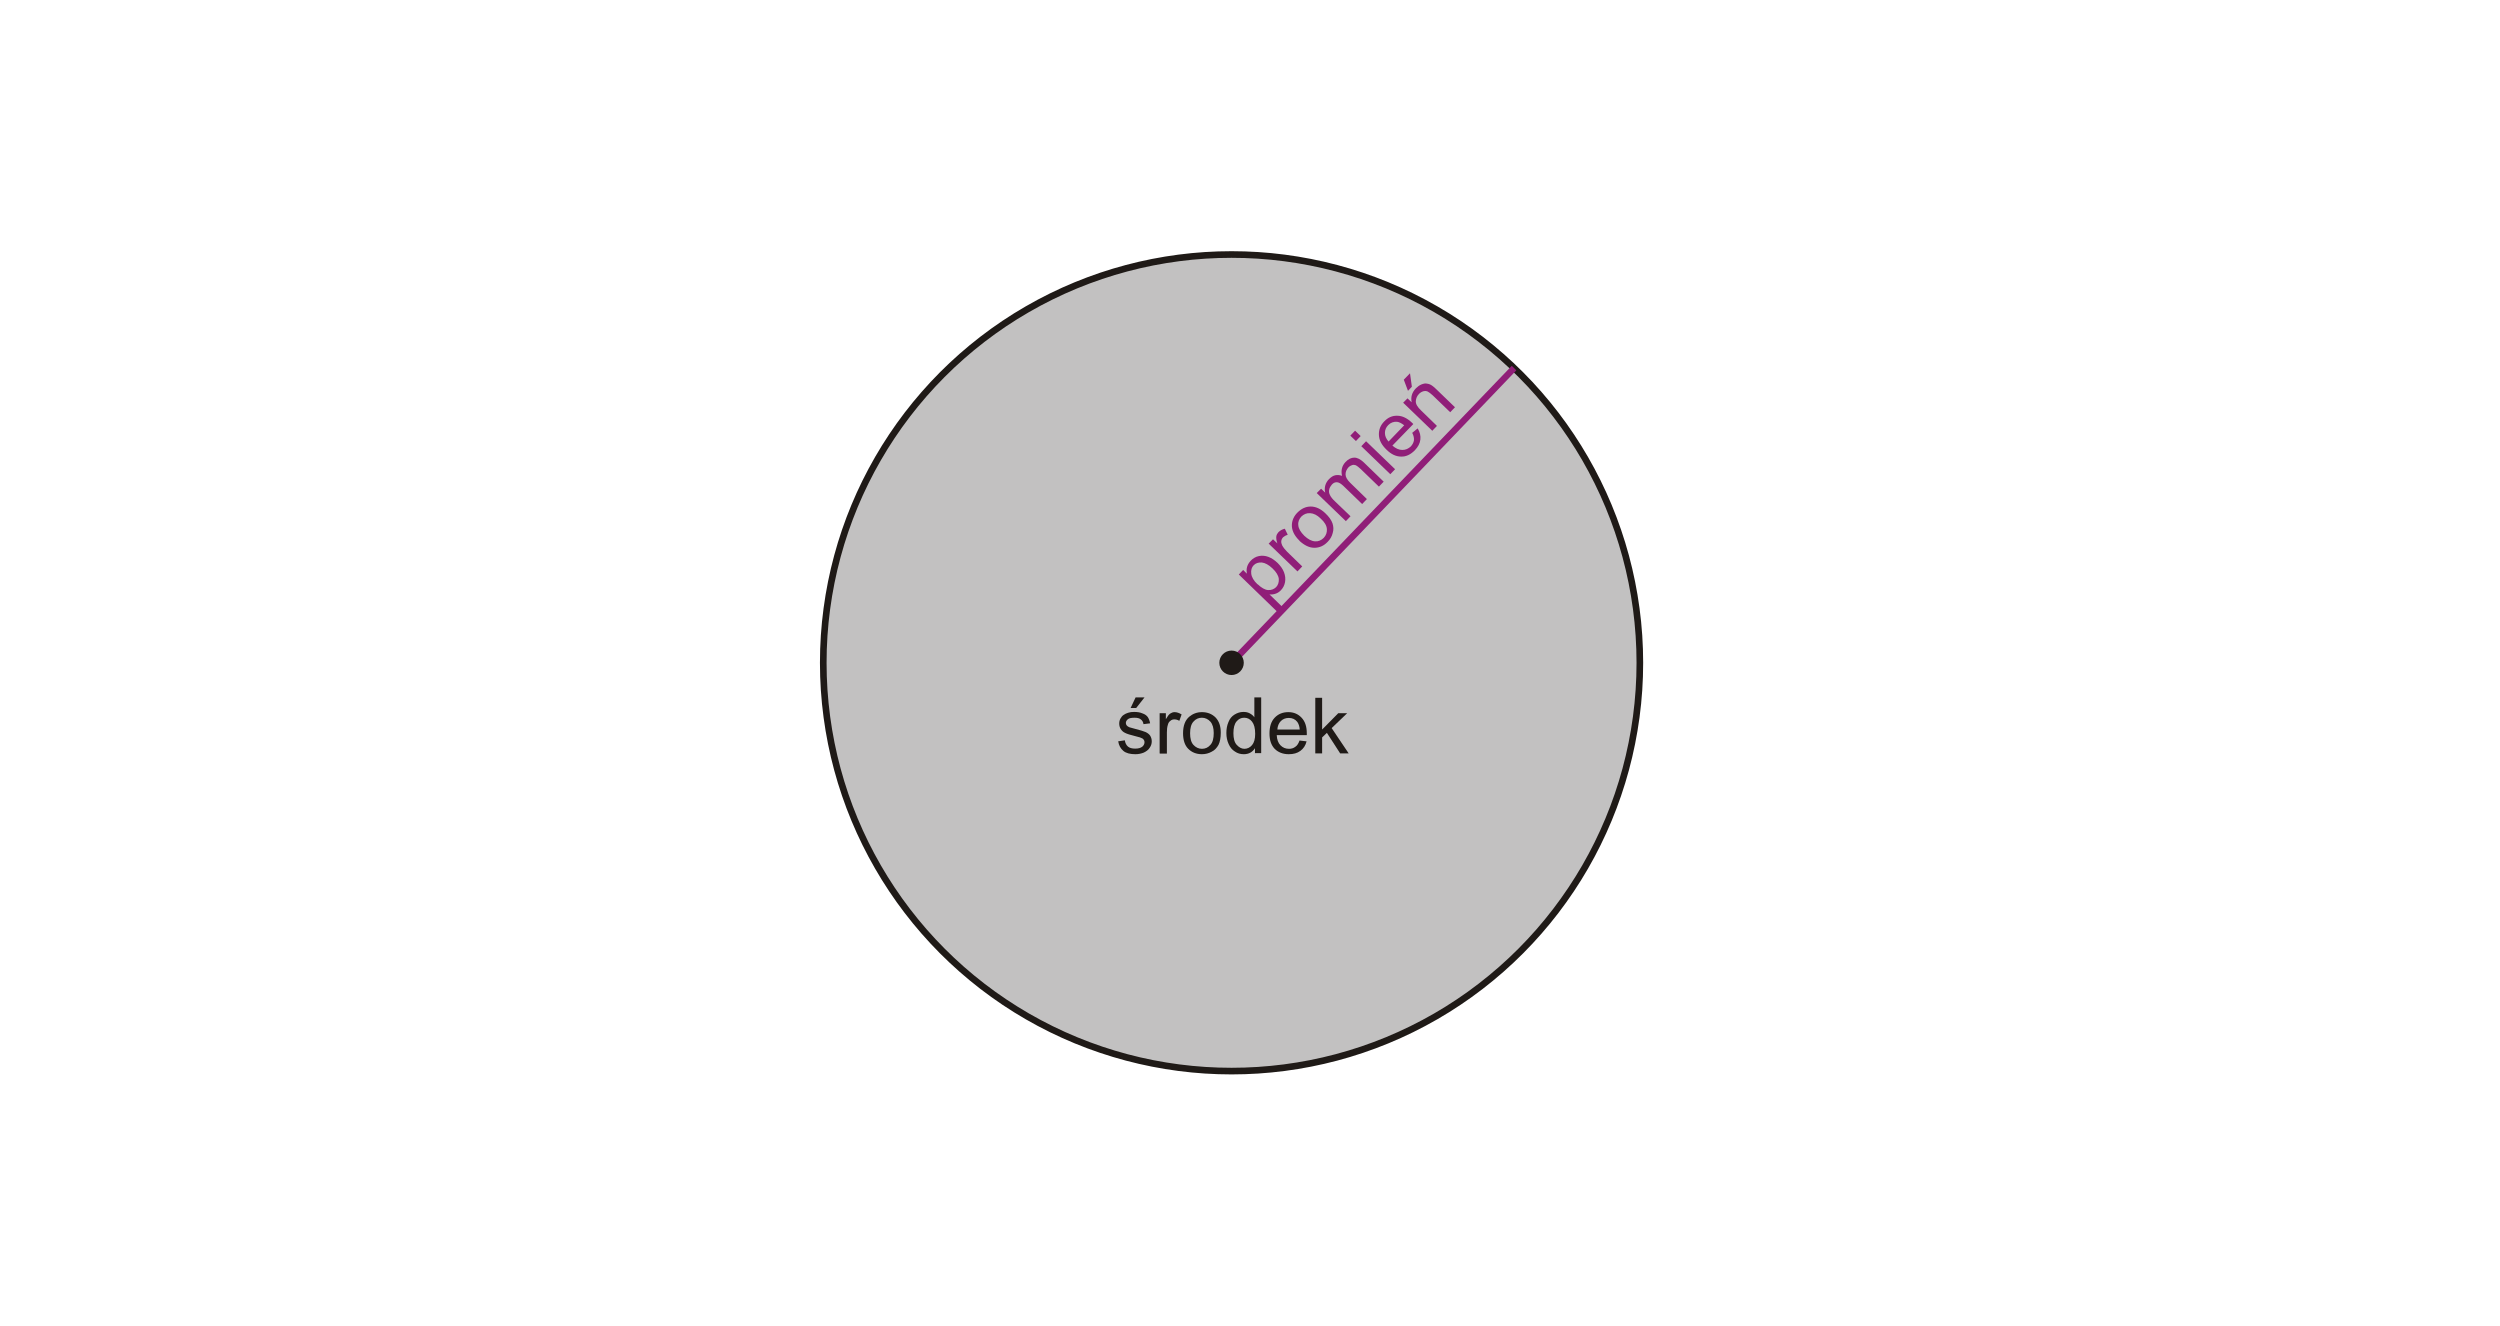 <?xml version="1.0" encoding="UTF-8"?>
<!DOCTYPE svg PUBLIC "-//W3C//DTD SVG 1.1//EN" "http://www.w3.org/Graphics/SVG/1.1/DTD/svg11.dtd">
<!-- Creator: CorelDRAW -->
<svg xmlns="http://www.w3.org/2000/svg" xml:space="preserve" width="113.446mm" height="60.154mm" style="shape-rendering:geometricPrecision; text-rendering:geometricPrecision; image-rendering:optimizeQuality; fill-rule:evenodd; clip-rule:evenodd"
viewBox="0 0 12.062 6.396"
 xmlns:xlink="http://www.w3.org/1999/xlink">
 <defs>
  <style type="text/css">
   <![CDATA[
    .str0 {stroke:#1F1A17;stroke-width:0.032}
    .fil1 {fill:none}
    .fil4 {fill:#1F1A17}
    .fil0 {fill:#C2C1C1}
    .fil3 {fill:#1F1A17;fill-rule:nonzero}
    .fil2 {fill:#901E78;fill-rule:nonzero}
   ]]>
  </style>
 </defs>
 <g id="Layer_x0020_1">
  <g id="_124402048">
   <circle id="_123846776" class="fil0 str0" cx="5.942" cy="3.198" r="1.97"/>
   <rect id="_123844304" class="fil1" width="12.062" height="6.396"/>
   <polygon id="_122943736" class="fil2" points="5.931,3.187 7.294,1.765 7.316,1.787 5.954,3.209 "/>
   <path id="_122943472" class="fil3" d="M5.394 3.577l0.033 -0.005c0.002,0.013 0.007,0.023 0.015,0.03 0.008,0.007 0.02,0.01 0.035,0.01 0.015,0 0.026,-0.003 0.034,-0.009 0.007,-0.006 0.011,-0.013 0.011,-0.022 0,-0.007 -0.003,-0.013 -0.01,-0.018 -0.005,-0.003 -0.016,-0.007 -0.034,-0.011 -0.024,-0.006 -0.041,-0.011 -0.05,-0.016 -0.009,-0.004 -0.016,-0.011 -0.021,-0.019 -0.005,-0.008 -0.007,-0.017 -0.007,-0.026 0,-0.009 0.002,-0.017 0.006,-0.024 0.004,-0.007 0.009,-0.014 0.016,-0.018 0.005,-0.004 0.012,-0.007 0.021,-0.01 0.009,-0.003 0.018,-0.004 0.029,-0.004 0.015,0 0.029,0.002 0.04,0.007 0.012,0.004 0.02,0.01 0.026,0.018 0.005,0.008 0.009,0.018 0.011,0.03l-0.032 0.004c-0.001,-0.01 -0.006,-0.018 -0.013,-0.023 -0.007,-0.006 -0.017,-0.008 -0.03,-0.008 -0.015,0 -0.026,0.002 -0.032,0.007 -0.006,0.005 -0.01,0.011 -0.01,0.018 0,0.004 0.001,0.008 0.004,0.012 0.003,0.004 0.007,0.006 0.013,0.009 0.003,0.001 0.013,0.004 0.029,0.008 0.023,0.006 0.04,0.011 0.049,0.015 0.009,0.004 0.017,0.01 0.022,0.017 0.005,0.008 0.008,0.017 0.008,0.028 0,0.011 -0.003,0.021 -0.01,0.031 -0.006,0.01 -0.016,0.017 -0.028,0.023 -0.012,0.005 -0.026,0.008 -0.041,0.008 -0.025,0 -0.045,-0.005 -0.058,-0.016 -0.013,-0.011 -0.022,-0.026 -0.025,-0.047zm0.061 -0.161l0.024 -0.051 0.043 0 -0.04 0.051 -0.027 0z"/>
   <path id="_1229434721" class="fil3" d="M5.595 3.635l0 -0.194 0.03 0 0 0.029c0.008,-0.014 0.015,-0.023 0.021,-0.027 0.006,-0.004 0.013,-0.007 0.021,-0.007 0.011,0 0.022,0.004 0.034,0.011l-0.011 0.031c-0.008,-0.005 -0.016,-0.007 -0.024,-0.007 -0.007,0 -0.014,0.002 -0.019,0.007 -0.006,0.004 -0.01,0.01 -0.012,0.018 -0.004,0.012 -0.005,0.025 -0.005,0.038l0 0.102 -0.033 0z"/>
   <path id="_12294347212" class="fil3" d="M5.708 3.538c0,-0.036 0.01,-0.063 0.03,-0.08 0.017,-0.014 0.037,-0.022 0.061,-0.022 0.027,0 0.049,0.009 0.066,0.026 0.017,0.018 0.025,0.042 0.025,0.073 0,0.025 -0.004,0.045 -0.011,0.059 -0.008,0.014 -0.018,0.026 -0.033,0.033 -0.014,0.008 -0.03,0.012 -0.047,0.012 -0.027,0 -0.049,-0.009 -0.066,-0.026 -0.017,-0.017 -0.025,-0.043 -0.025,-0.075zm0.034 0c0,0.025 0.005,0.044 0.016,0.056 0.011,0.012 0.025,0.019 0.041,0.019 0.016,0 0.03,-0.006 0.041,-0.019 0.011,-0.012 0.016,-0.031 0.016,-0.057 0,-0.024 -0.005,-0.042 -0.016,-0.055 -0.011,-0.012 -0.025,-0.019 -0.041,-0.019 -0.016,0 -0.03,0.006 -0.041,0.019 -0.011,0.012 -0.016,0.031 -0.016,0.056z"/>
   <path id="_122943472123" class="fil3" d="M6.055 3.635l0 -0.025c-0.012,0.019 -0.03,0.029 -0.054,0.029 -0.016,0 -0.03,-0.004 -0.043,-0.013 -0.013,-0.008 -0.023,-0.02 -0.03,-0.036 -0.007,-0.015 -0.011,-0.033 -0.011,-0.053 0,-0.019 0.003,-0.037 0.01,-0.053 0.006,-0.016 0.016,-0.028 0.029,-0.036 0.013,-0.008 0.027,-0.013 0.043,-0.013 0.012,0 0.022,0.002 0.031,0.007 0.009,0.005 0.017,0.011 0.022,0.019l0 -0.096 0.033 0 0 0.269 -0.031 0zm-0.104 -0.097c0,0.025 0.005,0.044 0.016,0.056 0.011,0.012 0.023,0.019 0.037,0.019 0.014,0 0.027,-0.006 0.037,-0.018 0.01,-0.012 0.015,-0.03 0.015,-0.054 0,-0.027 -0.005,-0.046 -0.015,-0.059 -0.01,-0.013 -0.023,-0.019 -0.038,-0.019 -0.015,0 -0.027,0.006 -0.037,0.018 -0.01,0.012 -0.015,0.031 -0.015,0.057z"/>
   <path id="_1229434721234" class="fil3" d="M6.27 3.573l0.034 0.004c-0.005,0.02 -0.015,0.035 -0.03,0.046 -0.015,0.011 -0.033,0.016 -0.056,0.016 -0.028,0 -0.051,-0.009 -0.068,-0.026 -0.017,-0.018 -0.025,-0.042 -0.025,-0.074 0,-0.033 0.008,-0.058 0.025,-0.076 0.017,-0.018 0.039,-0.027 0.066,-0.027 0.026,0 0.047,0.009 0.064,0.027 0.017,0.018 0.025,0.043 0.025,0.075 0,0.002 -5.3163e-005,0.005 -0,0.009l-0.145 0c0.001,0.021 0.007,0.038 0.018,0.049 0.011,0.011 0.024,0.017 0.041,0.017 0.012,0 0.022,-0.003 0.031,-0.01 0.009,-0.006 0.015,-0.016 0.02,-0.03zm-0.108 -0.053l0.109 0c-0.001,-0.016 -0.006,-0.029 -0.012,-0.037 -0.01,-0.013 -0.024,-0.019 -0.041,-0.019 -0.015,0 -0.028,0.005 -0.038,0.015 -0.01,0.01 -0.016,0.024 -0.017,0.041z"/>
   <polygon id="_12294347212345" class="fil3" points="6.346,3.635 6.346,3.367 6.379,3.367 6.379,3.52 6.457,3.441 6.5,3.441 6.425,3.513 6.507,3.635 6.466,3.635 6.402,3.536 6.379,3.558 6.379,3.635 "/>
   <path id="_122943184" class="fil2" d="M6.17 2.959l-0.193 -0.187 0.021 -0.022 0.018 0.018c-0.002,-0.012 -0.002,-0.023 0.001,-0.033 0.003,-0.01 0.008,-0.019 0.017,-0.029 0.011,-0.012 0.025,-0.02 0.04,-0.023 0.015,-0.003 0.03,-0.002 0.046,0.004 0.016,0.006 0.03,0.016 0.044,0.029 0.014,0.014 0.025,0.029 0.031,0.045 0.006,0.016 0.008,0.032 0.005,0.048 -0.003,0.016 -0.01,0.029 -0.021,0.04 -0.008,0.008 -0.016,0.013 -0.026,0.016 -0.009,0.003 -0.019,0.004 -0.028,0.003l0.068 0.066 -0.023 0.024zm-0.102 -0.14c0.018,0.017 0.035,0.027 0.05,0.028 0.016,0.001 0.028,-0.004 0.039,-0.014 0.01,-0.011 0.014,-0.024 0.013,-0.04 -0.002,-0.016 -0.012,-0.033 -0.031,-0.051 -0.018,-0.017 -0.035,-0.026 -0.051,-0.028 -0.016,-0.001 -0.029,0.003 -0.039,0.013 -0.01,0.01 -0.014,0.024 -0.012,0.041 0.002,0.017 0.012,0.034 0.03,0.051z"/>
   <path id="_1229431841" class="fil2" d="M6.261 2.758l-0.14 -0.135 0.021 -0.021 0.021 0.02c-0.005,-0.015 -0.006,-0.026 -0.005,-0.034 0.001,-0.008 0.005,-0.014 0.01,-0.02 0.008,-0.008 0.018,-0.014 0.031,-0.017l0.014 0.029c-0.009,0.003 -0.016,0.007 -0.022,0.012 -0.005,0.005 -0.008,0.011 -0.009,0.018 -0.001,0.007 0.001,0.014 0.004,0.021 0.006,0.011 0.014,0.021 0.024,0.031l0.073 0.071 -0.023 0.024z"/>
   <path id="_12294318412" class="fil2" d="M6.27 2.609c-0.026,-0.025 -0.038,-0.051 -0.037,-0.077 0.001,-0.022 0.01,-0.042 0.027,-0.059 0.019,-0.019 0.04,-0.029 0.064,-0.029 0.024,-6.37956e-005 0.048,0.011 0.07,0.032 0.018,0.017 0.03,0.034 0.035,0.049 0.005,0.015 0.006,0.031 0.001,0.047 -0.004,0.016 -0.012,0.03 -0.024,0.042 -0.019,0.02 -0.04,0.029 -0.065,0.029 -0.024,-6.37956e-005 -0.048,-0.012 -0.072,-0.034zm0.023 -0.024c0.018,0.017 0.035,0.026 0.052,0.027 0.016,0.001 0.03,-0.005 0.042,-0.017 0.011,-0.012 0.016,-0.026 0.015,-0.042 -0.001,-0.017 -0.011,-0.034 -0.03,-0.051 -0.017,-0.017 -0.034,-0.025 -0.051,-0.026 -0.017,-0.001 -0.03,0.005 -0.042,0.016 -0.011,0.012 -0.017,0.026 -0.015,0.042 0.001,0.016 0.011,0.033 0.029,0.051z"/>
   <path id="_122943184123" class="fil2" d="M6.493 2.514l-0.14 -0.135 0.021 -0.021 0.02 0.019c-0.003,-0.011 -0.003,-0.022 0,-0.034 0.003,-0.011 0.009,-0.022 0.018,-0.031 0.01,-0.01 0.02,-0.017 0.031,-0.019 0.011,-0.002 0.021,-0.001 0.032,0.003 -0.006,-0.027 5.3163e-005,-0.049 0.017,-0.067 0.013,-0.014 0.028,-0.021 0.042,-0.021 0.015,-6.37956e-005 0.03,0.008 0.046,0.023l0.096 0.093 -0.023 0.024 -0.088 -0.085c-0.01,-0.009 -0.017,-0.015 -0.023,-0.018 -0.006,-0.002 -0.012,-0.003 -0.018,-0.001 -0.006,0.002 -0.012,0.005 -0.018,0.011 -0.009,0.01 -0.014,0.021 -0.014,0.034 0,0.013 0.008,0.026 0.022,0.04l0.081 0.079 -0.023 0.024 -0.091 -0.088c-0.011,-0.01 -0.02,-0.016 -0.029,-0.017 -0.009,-0.001 -0.018,0.002 -0.026,0.011 -0.006,0.007 -0.011,0.015 -0.013,0.024 -0.002,0.009 -0.001,0.018 0.004,0.027 0.004,0.009 0.013,0.02 0.026,0.032l0.073 0.07 -0.023 0.024z"/>
   <path id="_1229431841234" class="fil2" d="M6.542 2.128l-0.027 -0.026 0.023 -0.024 0.027 0.026 -0.023 0.024zm0.166 0.16l-0.14 -0.135 0.023 -0.024 0.14 0.135 -0.023 0.024z"/>
   <path id="_12294318412345" class="fil2" d="M6.813 2.089l0.027 -0.022c0.011,0.018 0.015,0.036 0.013,0.054 -0.002,0.018 -0.011,0.035 -0.027,0.052 -0.02,0.02 -0.042,0.031 -0.066,0.03 -0.024,-0 -0.048,-0.011 -0.07,-0.033 -0.024,-0.023 -0.036,-0.046 -0.037,-0.071 -0.001,-0.025 0.007,-0.047 0.026,-0.066 0.018,-0.019 0.039,-0.028 0.063,-0.027 0.024,0 0.048,0.012 0.071,0.034 0.001,0.001 0.003,0.003 0.006,0.006l-0.101 0.104c0.016,0.014 0.032,0.021 0.048,0.021 0.016,6.37956e-005 0.029,-0.006 0.041,-0.017 0.008,-0.009 0.013,-0.018 0.015,-0.029 0.001,-0.011 -0.001,-0.022 -0.008,-0.036zm-0.113 0.041l0.075 -0.078c-0.013,-0.01 -0.025,-0.016 -0.035,-0.017 -0.016,-0.001 -0.03,0.004 -0.042,0.016 -0.011,0.011 -0.016,0.024 -0.016,0.038 0,0.015 0.006,0.028 0.017,0.041z"/>
   <path id="_122943184123456" class="fil2" d="M6.91 2.078l-0.14 -0.135 0.021 -0.021 0.02 0.019c-0.005,-0.025 0.001,-0.047 0.02,-0.067 0.008,-0.008 0.017,-0.015 0.027,-0.019 0.01,-0.004 0.019,-0.006 0.027,-0.004 0.008,0.001 0.017,0.004 0.025,0.01 0.005,0.003 0.013,0.01 0.024,0.021l0.086 0.083 -0.023 0.024 -0.085 -0.082c-0.01,-0.009 -0.018,-0.015 -0.024,-0.018 -0.007,-0.003 -0.014,-0.003 -0.021,-0.001 -0.007,0.002 -0.014,0.006 -0.02,0.012 -0.01,0.01 -0.015,0.022 -0.016,0.035 -0.001,0.014 0.008,0.029 0.026,0.046l0.076 0.074 -0.023 0.024zm-0.117 -0.193l-0.02 -0.053 0.03 -0.031 0.009 0.065 -0.019 0.02z"/>
   <ellipse id="_122845304" class="fil4" cx="5.942" cy="3.198" rx="0.059" ry="0.059"/>
  </g>
 </g>
</svg>
